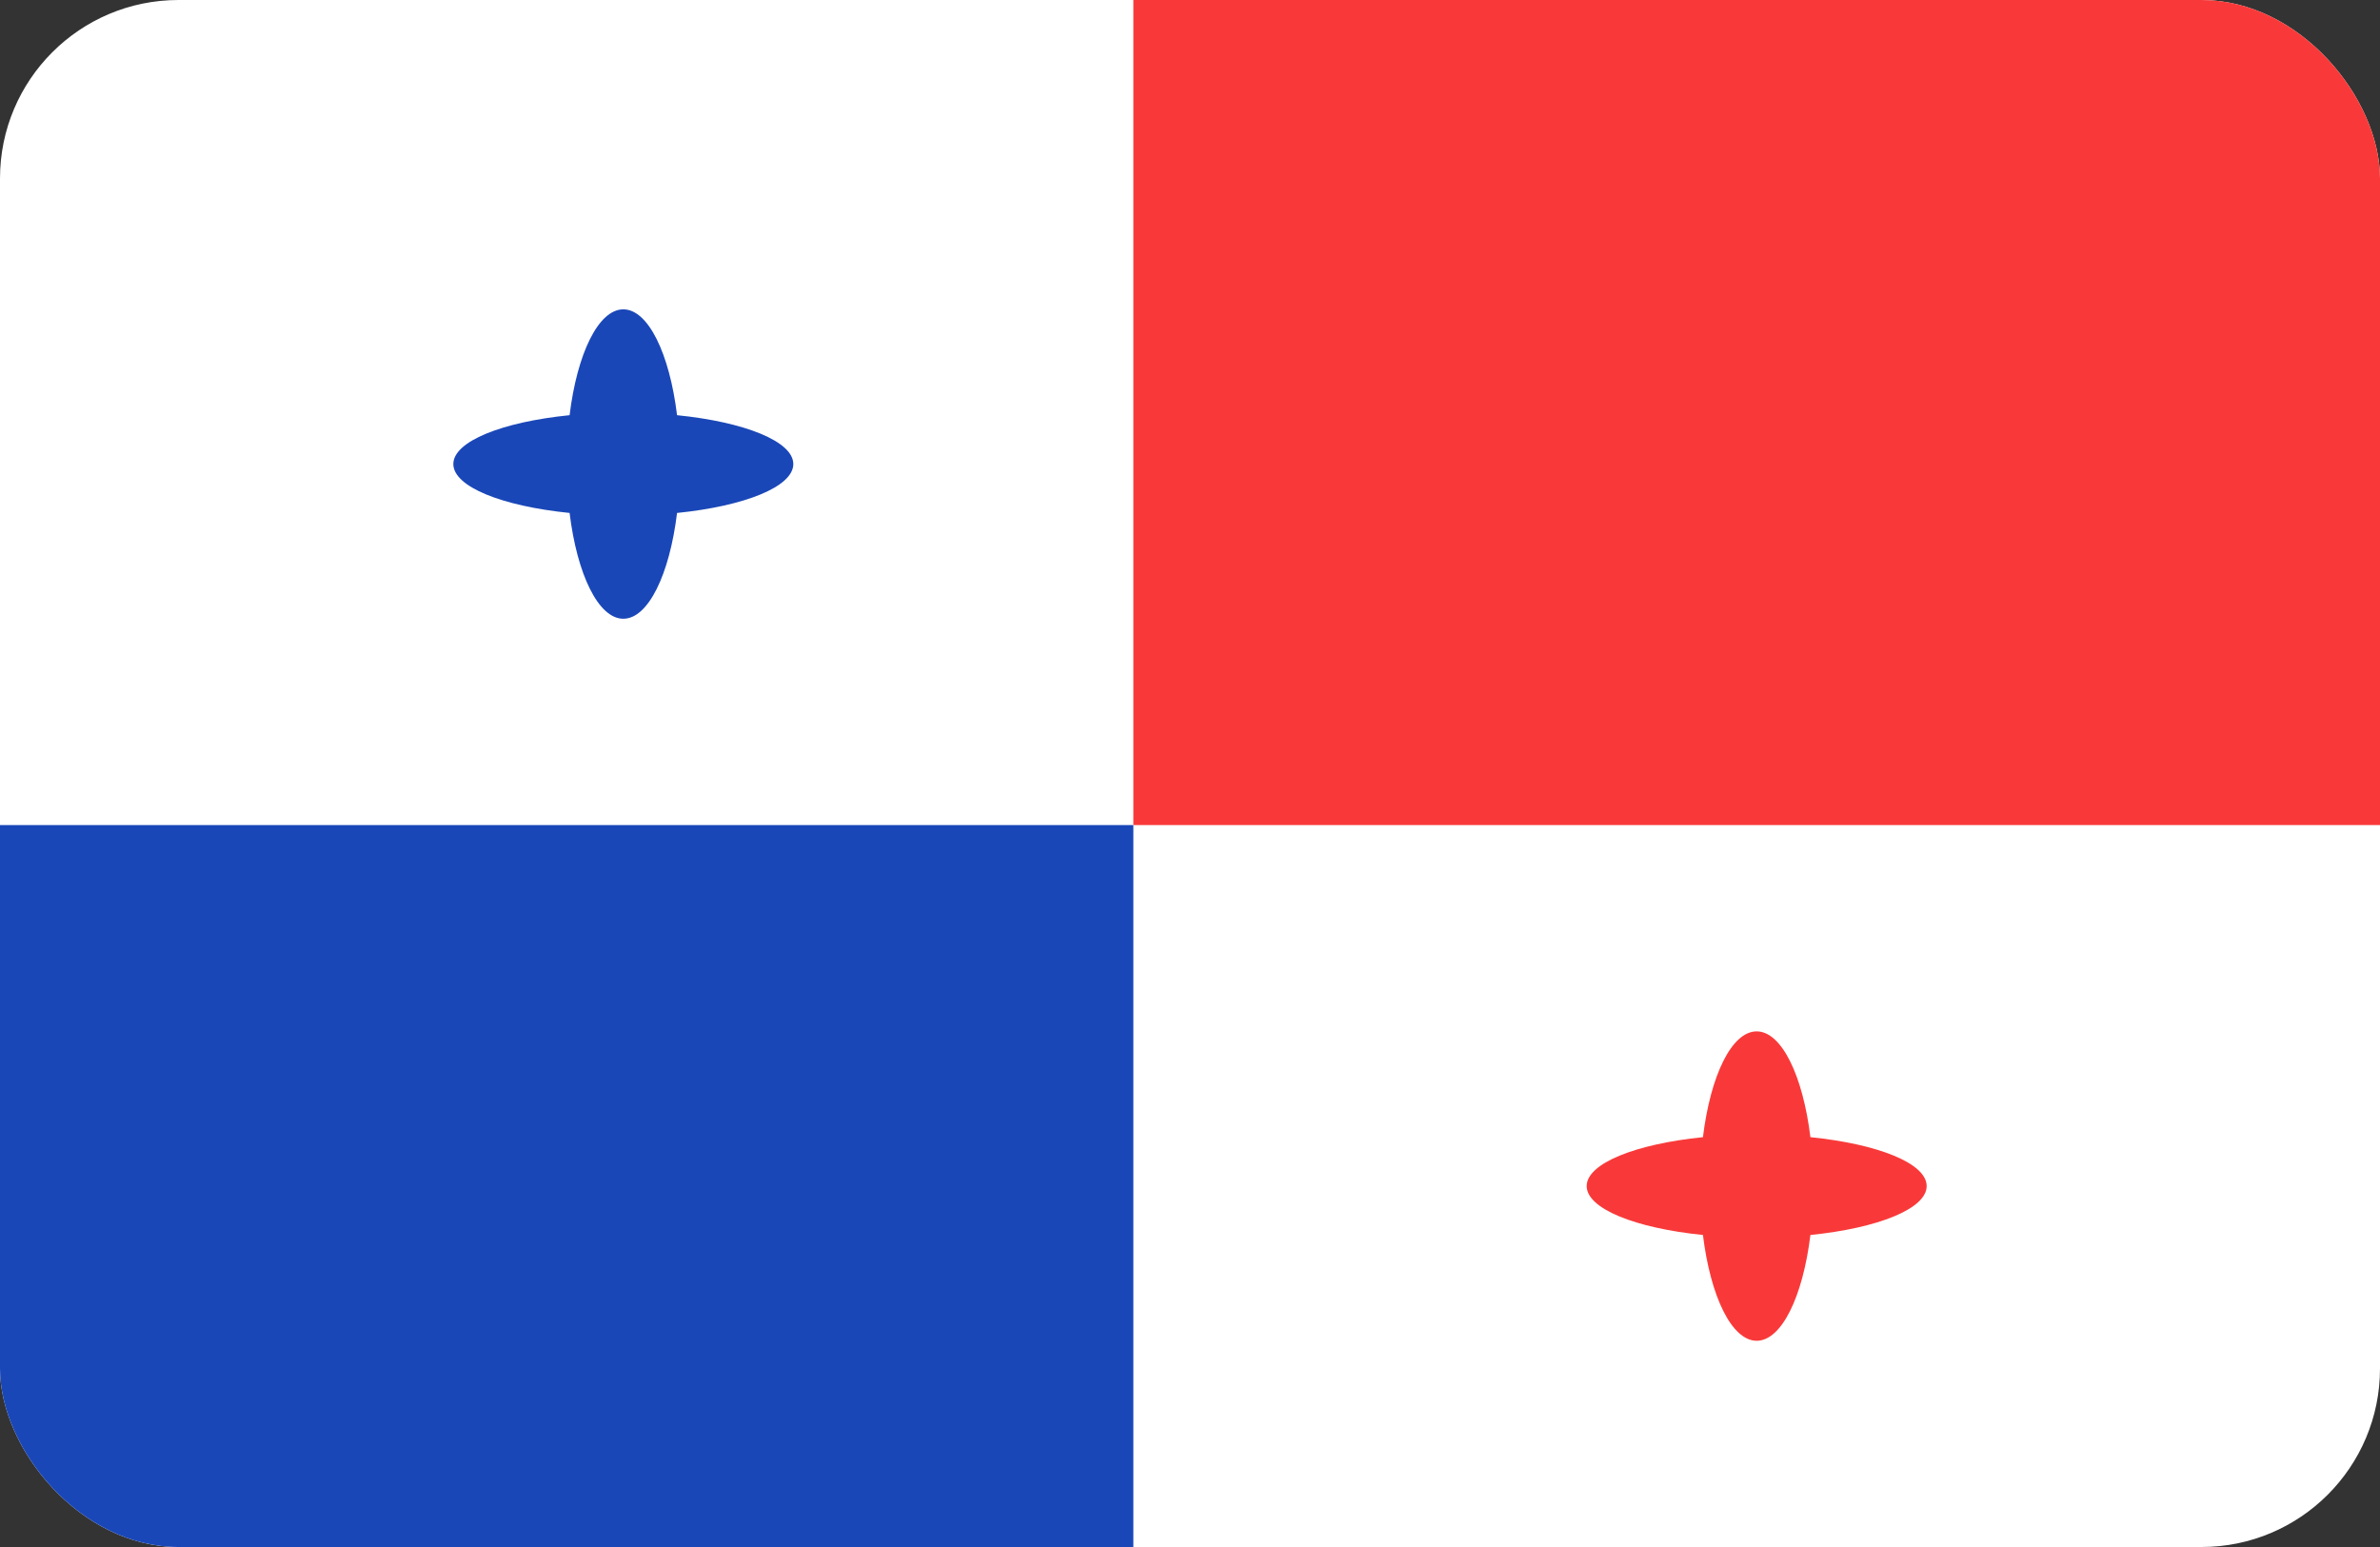 <svg width="40" height="26" viewBox="0 0 40 26" fill="none" xmlns="http://www.w3.org/2000/svg">
<rect x="0" y="0" width="40" height="26" fill="#333333" stroke="none"/>
<g clip-path="url(#clip0_6846_35042)">
<rect width="40" height="26" rx="3" fill="white"/>
<path d="M36.191 0H3.81C1.706 0 0 1.552 0 3.467V22.533C0 24.448 1.706 26 3.81 26H36.191C38.294 26 40 24.448 40 22.533V3.467C40 1.552 38.294 0 36.191 0Z" fill="white"/>
<path fill-rule="evenodd" clip-rule="evenodd" d="M30.427 20.756C30.301 21.789 29.943 22.534 29.524 22.534C29.105 22.534 28.747 21.789 28.621 20.756C27.486 20.641 26.667 20.315 26.667 19.934C26.667 19.553 27.486 19.227 28.621 19.112C28.747 18.079 29.103 17.334 29.524 17.334C29.943 17.334 30.301 18.079 30.427 19.112C31.562 19.227 32.381 19.551 32.381 19.934C32.381 20.315 31.562 20.641 30.427 20.756Z" fill="#F93939"/>
<path fill-rule="evenodd" clip-rule="evenodd" d="M0 13.867H19.048V26H0V13.867Z" fill="#1A47B8"/>
<path fill-rule="evenodd" clip-rule="evenodd" d="M11.379 8.621C11.253 9.654 10.895 10.399 10.476 10.399C10.057 10.399 9.699 9.654 9.573 8.621C8.438 8.506 7.619 8.181 7.619 7.799C7.619 7.418 8.438 7.092 9.573 6.978C9.699 5.945 10.057 5.199 10.476 5.199C10.895 5.199 11.253 5.945 11.379 6.978C12.514 7.092 13.333 7.418 13.333 7.799C13.333 8.181 12.514 8.506 11.379 8.621Z" fill="#1A47B8"/>
<path fill-rule="evenodd" clip-rule="evenodd" d="M19.048 0H40V13.867H19.048V0Z" fill="#F93939"/>
</g>
<defs>
<clipPath id="clip0_6846_35042">
<rect width="40" height="26" rx="3" fill="white"/>
</clipPath>
</defs>
</svg>
